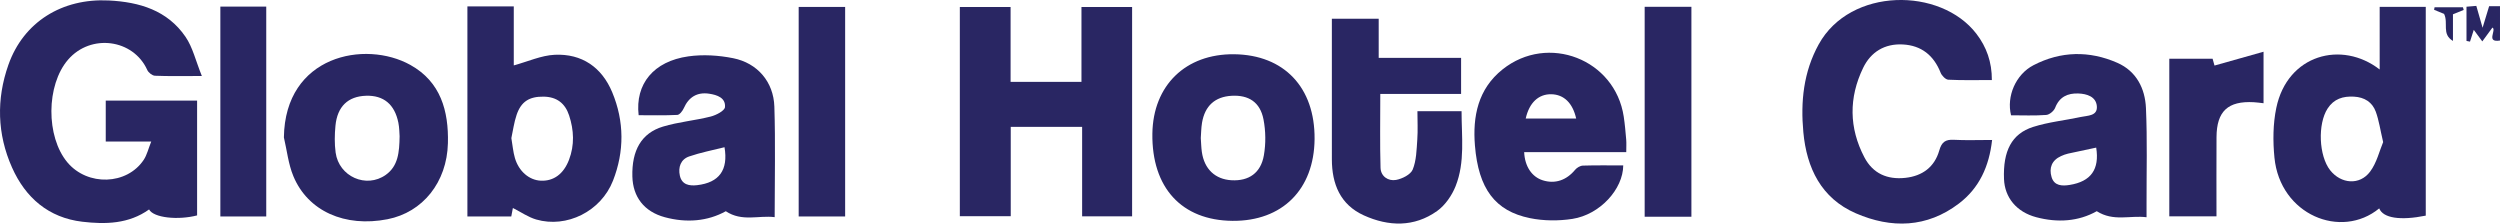 <?xml version="1.0" encoding="utf-8"?>
<!-- Generator: Adobe Illustrator 16.0.0, SVG Export Plug-In . SVG Version: 6.00 Build 0)  -->
<svg version="1.2" baseProfile="tiny" id="Layer_1" xmlns="http://www.w3.org/2000/svg"
     x="0px" y="0px" width="416.43px" height="37.244px" viewBox="0 0 416.43 37.244" xml:space="preserve">
<g>
	<path fill="#292663" d="M416.429,6.75c-2.426,0.394-0.526-1.751-1.256-2.159c-0.541,0.736-1.117,1.521-1.691,2.303
		c-0.482-0.653-0.966-1.307-1.421-1.924c-0.168,0.525-0.396,1.244-0.628,1.963c-0.193-0.039-0.389-0.076-0.584-0.115
		c0-1.833,0-3.667,0-5.699c0.408-0.034,0.974-0.082,1.637-0.137c0.317,1.109,0.604,2.109,1.044,3.641
		c0.454-1.496,0.755-2.484,1.092-3.595c0.613,0,1.211,0,1.809,0C416.429,2.934,416.429,4.842,416.429,6.75z"/>
	<path fill="#292663" d="M33.623,12.66c-3.205,0-5.511,0.052-7.811-0.044c-0.45-0.02-1.083-0.52-1.28-0.955
		c-2.326-5.159-9.4-6.104-13.192-1.723c-3.661,4.23-3.714,12.827-0.105,17.12c3.35,3.985,9.914,3.783,12.712-0.445
		c0.525-0.793,0.746-1.788,1.247-3.042c-2.781,0-5.125,0-7.58,0c0-2.375,0-4.519,0-6.81c5.073,0,10.073,0,15.217,0
		c0,6.37,0,12.738,0,19.12c-3.17,0.82-7.254,0.411-8-0.992c-3.374,2.418-7.27,2.502-11.125,2.045
		c-5.608-0.666-9.458-3.985-11.705-9.035c-2.479-5.572-2.625-11.364-0.603-17.098c2.52-7.145,8.944-11.117,16.734-10.722
		c5.118,0.261,9.739,1.642,12.761,6.04C32.1,7.873,32.595,10.119,33.623,12.66z"/>
	<path fill="#292663" d="M168.336,1.162c0,4.229,0,8.297,0,12.476c3.974,0,7.812,0,11.806,0c0-4.162,0-8.225,0-12.472
		c2.878,0,5.604,0,8.435,0c0,11.617,0,23.167,0,34.865c-2.722,0-5.406,0-8.325,0c0-4.915,0-9.846,0-14.898
		c-4.069,0-7.908,0-11.891,0c0,4.946,0,9.829,0,14.879c-2.877,0-5.617,0-8.48,0c0-11.565,0-23.116,0-34.848
		C162.593,1.162,165.327,1.162,168.336,1.162z"/>
	<path fill="#292663" d="M331.788,13.333c-2.511,0-4.886,0.063-7.252-0.055c-0.458-0.022-1.088-0.671-1.286-1.171
		c-1.146-2.889-3.206-4.538-6.296-4.701c-3.021-0.16-5.329,1.244-6.617,3.916c-2.387,4.954-2.354,9.985,0.216,14.883
		c1.424,2.715,3.833,3.747,6.826,3.421c2.843-0.31,4.862-1.804,5.65-4.563c0.396-1.391,1.019-1.853,2.419-1.776
		c2.025,0.108,4.063,0.028,6.379,0.028c-0.49,4.421-2.152,8.021-5.532,10.591c-5.331,4.052-11.26,4.19-17.171,1.622
		c-5.771-2.508-8.189-7.555-8.739-13.514c-0.467-5.068,0.015-10.012,2.567-14.637c5.247-9.505,20.284-9.542,26.267-1.742
		C330.9,7.828,331.802,10.333,331.788,13.333z"/>
	<path fill="#292663" d="M396.387,11.577c0-3.624,0-6.943,0-10.43c2.578,0,5.052,0,7.677,0c0,11.57,0,23.172,0,34.772
		c-4.266,0.856-7.104,0.413-7.753-1.207c-6.343,5.221-16.516,1.088-17.452-8.46c-0.27-2.728-0.248-5.603,0.307-8.273
		C381.012,9.079,390.075,6.678,396.387,11.577z M396.965,23.67c-0.485-2.071-0.701-3.628-1.229-5.07
		c-0.584-1.588-1.881-2.405-3.628-2.502c-1.831-0.103-3.352,0.371-4.396,1.981c-1.674,2.584-1.463,7.879,0.424,10.275
		c1.804,2.289,4.928,2.554,6.661,0.23C395.906,27.099,396.353,25.119,396.965,23.67z"/>
	<path fill="#292663" d="M77.857,1.069c2.639,0,5.07,0,7.724,0c0,3.406,0,6.775,0,9.826c2.361-0.644,4.567-1.663,6.815-1.77
		c4.529-0.212,7.851,2.08,9.587,6.256c2.012,4.838,2.033,9.842,0.127,14.709c-2.005,5.121-7.713,7.95-12.804,6.469
		c-1.323-0.387-2.513-1.228-3.874-1.914c-0.066,0.351-0.159,0.838-0.269,1.414c-2.391,0-4.797,0-7.308,0
		C77.857,24.392,77.857,12.836,77.857,1.069z M85.178,23.003c0.205,1.191,0.29,2.285,0.591,3.315
		c0.65,2.228,2.385,3.688,4.303,3.778c2.139,0.102,3.808-1.106,4.712-3.484c0.931-2.449,0.822-4.926,0.016-7.38
		c-0.668-2.036-2.071-3.107-4.252-3.134c-2.365-0.03-3.738,0.804-4.494,3.03C85.623,20.396,85.451,21.753,85.178,23.003z"/>
	<path fill="#292663" d="M349.262,35.179c-3.068,1.729-6.542,1.938-10.07,1.006c-3.317-0.877-5.261-3.297-5.381-6.358
		c-0.182-4.657,1.269-7.545,4.847-8.685c2.565-0.817,5.304-1.086,7.951-1.659c1.12-0.243,2.816-0.134,2.666-1.81
		c-0.145-1.584-1.665-2.052-3.092-2.102c-1.761-0.061-3.142,0.555-3.852,2.383c-0.205,0.529-0.948,1.155-1.485,1.194
		c-1.957,0.144-3.931,0.058-5.861,0.058c-0.781-3.148,0.762-6.803,3.742-8.346c4.54-2.351,9.288-2.444,13.953-0.4
		c3.185,1.396,4.631,4.277,4.776,7.538c0.236,5.301,0.086,10.618,0.099,15.928c0.001,0.668,0,1.336,0,2.262
		C354.797,35.837,352.056,36.955,349.262,35.179z M349.169,24.587c-1.572,0.333-3.143,0.656-4.707,1.006
		c-0.392,0.088-0.775,0.239-1.143,0.404c-1.558,0.699-2.04,1.991-1.582,3.507c0.444,1.476,1.777,1.503,3.025,1.298
		C348.299,30.228,349.741,28.207,349.169,24.587z"/>
	<path fill="#292663" d="M106.38,19.191c-0.604-5.201,2.485-8.98,8.269-9.8c2.436-0.347,5.05-0.181,7.474,0.303
		c4.047,0.807,6.729,3.938,6.863,8.061c0.196,6.043,0.051,12.096,0.051,18.416c-2.683-0.336-5.42,0.813-8.14-0.987
		c-3.034,1.688-6.564,1.967-10.153,1c-3.465-0.935-5.321-3.394-5.41-6.783c-0.114-4.346,1.502-7.227,5.095-8.313
		c2.58-0.78,5.322-1.009,7.945-1.672c0.912-0.229,2.334-0.966,2.387-1.572c0.135-1.541-1.29-2.035-2.636-2.236
		c-1.996-0.301-3.405,0.566-4.221,2.404c-0.206,0.463-0.696,1.108-1.084,1.129C110.667,19.248,108.506,19.191,106.38,19.191z
		 M120.684,24.522c-1.974,0.5-3.981,0.88-5.892,1.539c-1.401,0.482-1.855,1.787-1.549,3.187c0.332,1.521,1.555,1.748,2.874,1.597
		C119.794,30.42,121.328,28.332,120.684,24.522z"/>
	<path fill="#292663" d="M221.85,3.124c2.722,0,5.148,0,7.802,0c0,2.165,0,4.24,0,6.512c4.682,0,9.143,0,13.725,0
		c0,2.076,0,3.949,0,6.01c-4.453,0-8.918,0-13.459,0c0,4.224-0.076,8.265,0.041,12.301c0.041,1.436,1.287,2.257,2.577,2.025
		c1.032-0.186,2.44-0.894,2.784-1.734c0.616-1.514,0.64-3.296,0.76-4.977c0.111-1.539,0.023-3.094,0.023-4.743
		c2.54,0,4.832,0,7.352,0c-0.005,4.221,0.606,8.473-0.99,12.486c-0.622,1.562-1.74,3.188-3.087,4.146
		c-3.819,2.717-8.081,2.593-12.204,0.722c-3.919-1.777-5.32-5.214-5.322-9.334C221.848,18.788,221.85,11.038,221.85,3.124z"/>
	<path fill="#292663" d="M270.889,25.341c-3.098,0-5.887,0-8.676,0c-2.773,0-5.549,0-8.329,0c0.105,2.399,1.293,4.125,3.1,4.694
		c2.049,0.646,3.945-0.009,5.386-1.751c0.295-0.355,0.85-0.684,1.295-0.698c2.239-0.069,4.481-0.032,6.722-0.032
		c-0.025,3.963-3.892,8.201-8.475,8.908c-2.306,0.355-4.797,0.34-7.078-0.128c-5.798-1.188-8.564-4.896-9.151-12.091
		c-0.395-4.854,0.509-9.416,4.595-12.677c7.572-6.046,18.747-1.685,20.19,7.849c0.193,1.275,0.304,2.564,0.414,3.852
		C270.931,23.863,270.889,24.47,270.889,25.341z M254.139,19.749c2.879,0,5.636,0,8.41,0c-0.58-2.595-2.052-4.01-4.142-4.052
		C256.301,15.656,254.735,17.077,254.139,19.749z"/>
	<path fill="#292663" d="M205.583,9.036c8.316,0.1,13.466,5.536,13.389,14.131c-0.076,8.401-5.388,13.692-13.673,13.619
		c-8.458-0.074-13.465-5.52-13.345-14.516C192.062,14.221,197.5,8.941,205.583,9.036z M200.017,22.999
		c0.06,0.821,0.072,1.569,0.176,2.305c0.407,2.864,2.225,4.576,4.968,4.721c2.843,0.15,4.847-1.193,5.364-4.143
		c0.34-1.949,0.315-4.068-0.065-6.01c-0.563-2.866-2.48-4.075-5.304-3.917c-2.765,0.155-4.459,1.672-4.933,4.495
		C200.077,21.313,200.077,22.202,200.017,22.999z"/>
	<path fill="#292663" d="M47.289,22.89c0.18-13.663,13.521-16.265,21.06-12.077c5.057,2.812,6.396,7.656,6.261,13.044
		c-0.164,6.504-4.188,11.508-10.053,12.659c-7.088,1.394-13.276-1.336-15.694-7.181C48.026,27.317,47.796,25.046,47.289,22.89z
		 M66.563,22.681c-0.041-0.482-0.032-1.381-0.206-2.242c-0.621-3.07-2.464-4.579-5.38-4.489c-3,0.093-4.792,1.777-5.1,4.998
		c-0.141,1.476-0.17,3,0.029,4.464c0.545,4.007,5.106,6.027,8.357,3.713C66.321,27.658,66.524,25.375,66.563,22.681z"/>
	<path fill="#292663" d="M281.741,36.107c-2.647,0-5.146,0-7.786,0c0-11.653,0-23.239,0-34.976c2.556,0,5.098,0,7.786,0
		C281.741,12.721,281.741,24.308,281.741,36.107z"/>
	<path fill="#292663" d="M36.705,36.058c0-11.736,0-23.282,0-34.954c2.566,0,5.042,0,7.644,0c0,11.652,0,23.245,0,34.954
		C41.818,36.058,39.34,36.058,36.705,36.058z"/>
	<path fill="#292663" d="M140.777,36.058c-2.666,0-5.155,0-7.739,0c0-11.657,0-23.196,0-34.906c2.557,0,5.088,0,7.739,0
		C140.777,12.747,140.777,24.335,140.777,36.058z"/>
	<path fill="#292663" d="M361.344,36.035c0-8.752,0-17.435,0-26.246c2.429,0,4.779,0,7.215,0c0.149,0.538,0.307,1.1,0.315,1.131
		c2.699-0.761,5.286-1.49,8.168-2.302c0,3.276,0,5.899,0,8.579c-0.556-0.061-1.085-0.143-1.616-0.171
		c-4.313-0.235-6.188,1.498-6.216,5.808c-0.027,4.354-0.006,8.708-0.006,13.201C366.574,36.035,364.079,36.035,361.344,36.035z"/>
	<path fill="#292663" d="M410.382,1.655c-0.513,0.208-1.023,0.417-1.788,0.727c0,1.399,0,2.918,0,4.436
		c-1.929-1.141-0.715-2.958-1.48-4.506c-0.406-0.166-1.033-0.422-1.661-0.678c0.025-0.141,0.052-0.281,0.077-0.421
		c1.577,0,3.153,0,4.73,0C410.301,1.36,410.341,1.508,410.382,1.655z"/>
</g>
</svg>
